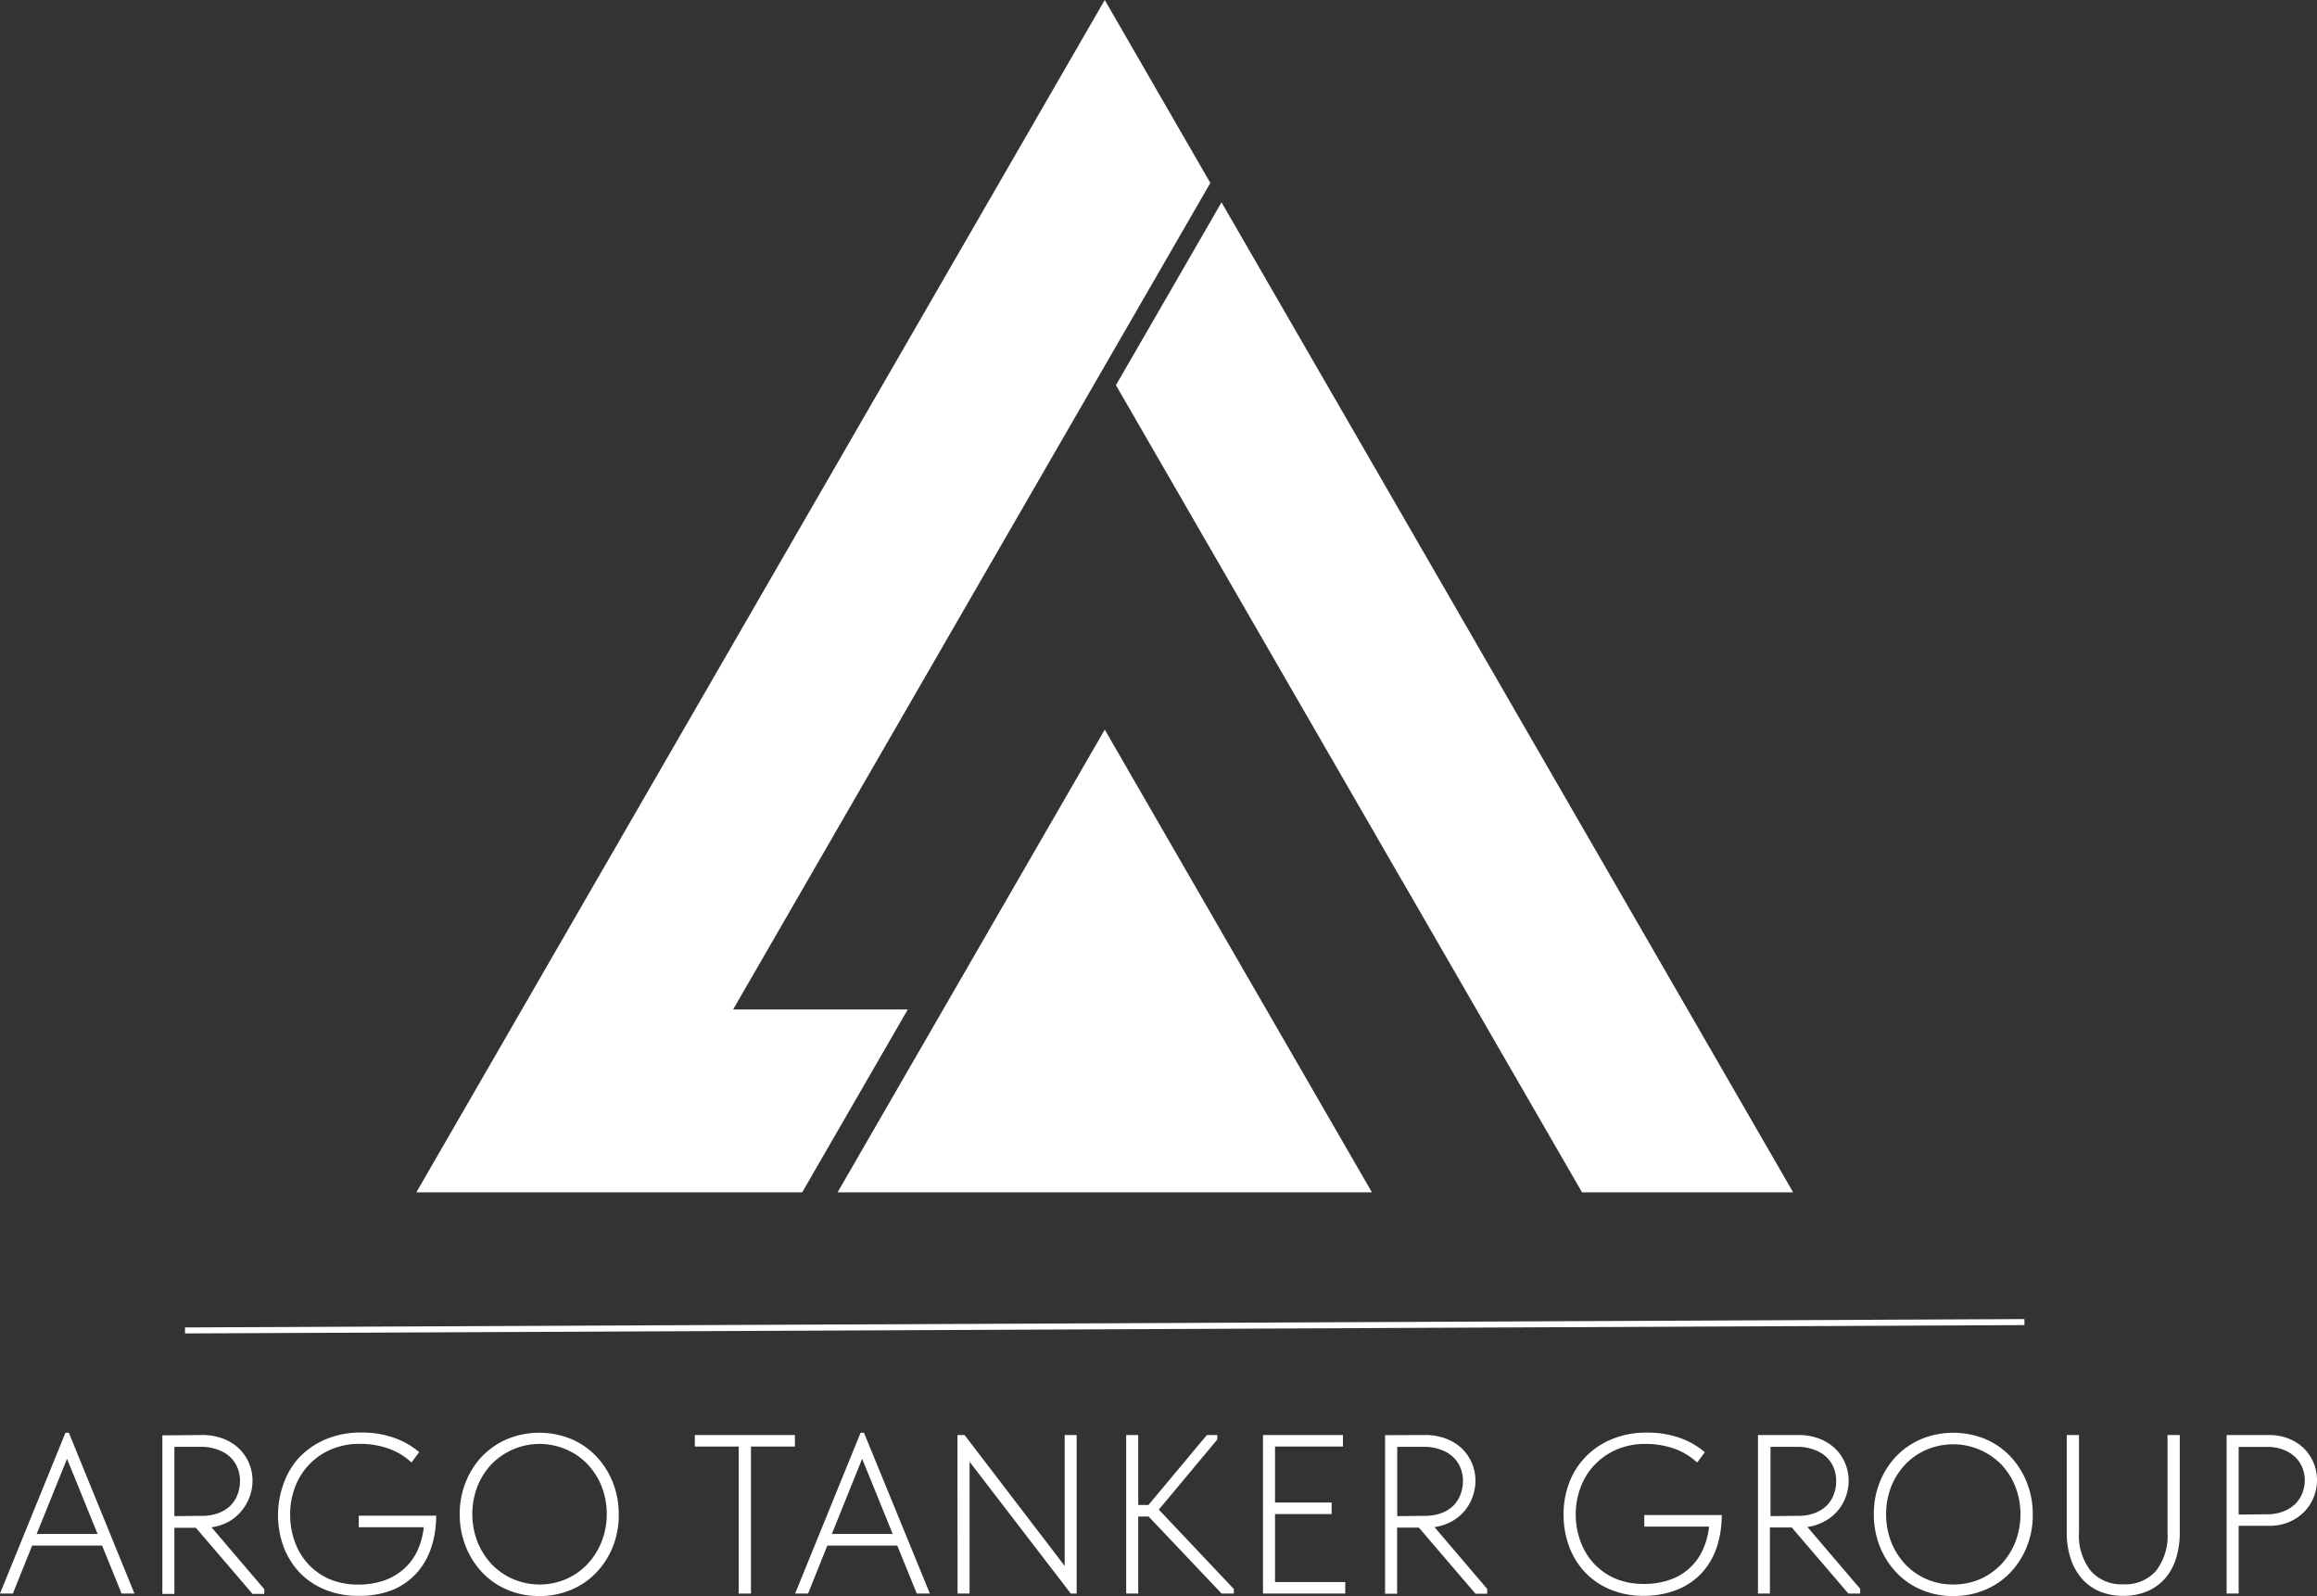 <?xml version="1.0" encoding="UTF-8"?> <svg xmlns="http://www.w3.org/2000/svg" viewBox="0 0 327.39 225.51"><rect x="0" y="0" width="327.39" height="225.51" fill="#333333" stroke="none"/> <defs> <style>.cls-1{fill:#fff;}</style> </defs> <g id="Слой_2" data-name="Слой 2"> <g id="Слой_2-2" data-name="Слой 2"> <polygon class="cls-1" points="156.1 51.69 103.59 142.63 128.27 142.63 113.35 168.47 58.83 168.47 156.1 0 171.02 25.85 159.47 45.86 156.1 51.69"></polygon> <polygon class="cls-1" points="253.37 168.47 223.54 168.47 198.13 124.46 198.12 124.46 167.66 71.7 157.68 54.42 162.63 45.86 172.6 28.59 197.5 71.7 253.37 168.47"></polygon> <polygon class="cls-1" points="193.85 168.47 118.35 168.47 133.27 142.63 153.6 107.42 156.1 103.09 175.86 137.32 178.93 142.63 193.85 168.47"></polygon> <path class="cls-1" d="M9.25,202.44h.48L19,225.16H17.18l-2.75-6.78H4.54l-2.72,6.78H0Zm-4.07,14.3h8.61L9.47,206.12Z"></path> <path class="cls-1" d="M28.51,202.76a8.31,8.31,0,0,1,3.06.53,6.81,6.81,0,0,1,2.24,1.42,6.14,6.14,0,0,1,1.39,2.07,6.36,6.36,0,0,1,.48,2.44,6.63,6.63,0,0,1-1.54,4.24A6.35,6.35,0,0,1,32.32,215a7,7,0,0,1-2.43.8l7.45,8.74v.67H35.68l-8-9.34H24.64v9.34h-1.7v-22.4Zm0,11.42a6.6,6.6,0,0,0,2.34-.38,4.91,4.91,0,0,0,1.71-1.06,4.45,4.45,0,0,0,1-1.56,5.32,5.32,0,0,0,.35-1.92,4.82,4.82,0,0,0-.37-1.91,4.29,4.29,0,0,0-1.07-1.53,5.06,5.06,0,0,0-1.73-1,6.5,6.5,0,0,0-2.33-.39H24.64v9.79Z"></path> <path class="cls-1" d="M50.62,225.48a12,12,0,0,1-4.76-.9,10.3,10.3,0,0,1-3.57-2.44,10.8,10.8,0,0,1-2.24-3.65,13,13,0,0,1,0-8.8A10.67,10.67,0,0,1,42.22,206a11,11,0,0,1,3.7-2.59,12.65,12.65,0,0,1,5.15-1,13.66,13.66,0,0,1,4.55.72,11.08,11.08,0,0,1,3.61,2.05l-1.09,1.46a9.21,9.21,0,0,0-3.34-2,12.1,12.1,0,0,0-3.89-.63,10.1,10.1,0,0,0-4.32.87,9.45,9.45,0,0,0-3.1,2.26,9.33,9.33,0,0,0-1.87,3.17A10.56,10.56,0,0,0,41,214a11.08,11.08,0,0,0,.66,3.85,9.16,9.16,0,0,0,1.9,3.15,8.94,8.94,0,0,0,3,2.12,10.29,10.29,0,0,0,4.07.77,11,11,0,0,0,3.47-.52,8.1,8.1,0,0,0,2.78-1.53,7.83,7.83,0,0,0,2-2.53,10.51,10.51,0,0,0,1-3.52H50.69v-1.63H61.63a14.16,14.16,0,0,1-.69,4.48,10.11,10.11,0,0,1-2.06,3.62,9.51,9.51,0,0,1-3.44,2.4A12.53,12.53,0,0,1,50.62,225.48Z"></path> <path class="cls-1" d="M76.19,225.51a11.24,11.24,0,0,1-4.49-.88,10.44,10.44,0,0,1-3.56-2.45,11.43,11.43,0,0,1-2.33-3.67,12.12,12.12,0,0,1-.85-4.58,11.9,11.9,0,0,1,.85-4.53,11.34,11.34,0,0,1,2.33-3.65,10.83,10.83,0,0,1,3.56-2.43,11.92,11.92,0,0,1,9,0,10.54,10.54,0,0,1,3.55,2.45,11.57,11.57,0,0,1,2.34,3.68,12.26,12.26,0,0,1,.84,4.57,12,12,0,0,1-.84,4.53,11.43,11.43,0,0,1-2.34,3.65,10.49,10.49,0,0,1-3.55,2.43A11.32,11.32,0,0,1,76.19,225.51Zm0-1.63a9.39,9.39,0,0,0,3.76-.75A9.14,9.14,0,0,0,83,221a10,10,0,0,0,2-3.15A10.81,10.81,0,0,0,85,210a9.82,9.82,0,0,0-2-3.13,9.09,9.09,0,0,0-3-2.07,9.47,9.47,0,0,0-10.53,2.07,9.82,9.82,0,0,0-2,3.13,10.94,10.94,0,0,0,0,7.86,10,10,0,0,0,2,3.15,9.25,9.25,0,0,0,3,2.09A9.42,9.42,0,0,0,76.19,223.88Z"></path> <path class="cls-1" d="M104.38,204.39h-6.2v-1.63h14.14v1.63h-6.21v20.77h-1.73Z"></path> <path class="cls-1" d="M121.6,202.44h.48l9.31,22.72h-1.85l-2.76-6.78H116.9l-2.72,6.78h-1.83Zm-4.06,14.3h8.6l-4.32-10.62Z"></path> <path class="cls-1" d="M135.29,202.76h1l14.15,18.5v-18.5h1.69v22.4h-.83L137,206.54v18.62h-1.7Z"></path> <path class="cls-1" d="M160.83,212.65h1.44l8.26-9.89H172v.64l-8.26,9.9,10.6,11.22v.64h-1.73L162.3,214.28h-1.47v10.88h-1.7v-22.4h1.7Z"></path> <path class="cls-1" d="M178.46,202.76h11.3v1.63h-9.6v7.91h8v1.63h-8v9.6h9.92v1.63H178.46Z"></path> <path class="cls-1" d="M201.31,202.76a8.31,8.31,0,0,1,3.06.53,6.81,6.81,0,0,1,2.24,1.42,6.29,6.29,0,0,1,1.39,2.07,6.36,6.36,0,0,1,.48,2.44,6.77,6.77,0,0,1-.4,2.26,6.48,6.48,0,0,1-1.14,2,6.35,6.35,0,0,1-1.82,1.49,7,7,0,0,1-2.43.8l7.45,8.74v.67h-1.66l-8-9.34h-3.07v9.34h-1.7v-22.4Zm0,11.42a6.51,6.51,0,0,0,2.33-.38,4.86,4.86,0,0,0,1.72-1.06,4.59,4.59,0,0,0,1-1.56,5.32,5.32,0,0,0,.35-1.92,4.82,4.82,0,0,0-.37-1.91,4.41,4.41,0,0,0-1.07-1.53,5.06,5.06,0,0,0-1.73-1,6.52,6.52,0,0,0-2.34-.39h-3.77v9.79Z"></path> <path class="cls-1" d="M232.29,225.48a12,12,0,0,1-4.77-.9,10.3,10.3,0,0,1-3.57-2.44,10.8,10.8,0,0,1-2.24-3.65,12.91,12.91,0,0,1-.78-4.53,12.61,12.61,0,0,1,.73-4.27,10.54,10.54,0,0,1,2.23-3.68,10.9,10.9,0,0,1,3.69-2.59,12.65,12.65,0,0,1,5.15-1,13.66,13.66,0,0,1,4.55.72,11.08,11.08,0,0,1,3.61,2.05l-1.08,1.46a9.33,9.33,0,0,0-3.35-2,12.1,12.1,0,0,0-3.89-.63,10.1,10.1,0,0,0-4.32.87,9.55,9.55,0,0,0-3.1,2.26,9.33,9.33,0,0,0-1.87,3.17,10.56,10.56,0,0,0-.63,3.59,11.08,11.08,0,0,0,.66,3.85,9.32,9.32,0,0,0,1.9,3.15,9,9,0,0,0,3,2.12,10.29,10.29,0,0,0,4.07.77,11,11,0,0,0,3.47-.52,7.85,7.85,0,0,0,4.74-4.06,10.51,10.51,0,0,0,1-3.52h-9.15v-1.63h10.94a14.45,14.45,0,0,1-.68,4.48,10.13,10.13,0,0,1-2.07,3.62,9.51,9.51,0,0,1-3.44,2.4A12.48,12.48,0,0,1,232.29,225.48Z"></path> <path class="cls-1" d="M254.05,202.76a8.22,8.22,0,0,1,3.05.53,6.71,6.71,0,0,1,2.24,1.42,6.14,6.14,0,0,1,1.39,2.07,6.36,6.36,0,0,1,.48,2.44,6.53,6.53,0,0,1-.4,2.26,6.33,6.33,0,0,1-3,3.47,6.83,6.83,0,0,1-2.43.8l7.46,8.74v.67h-1.67l-8-9.34h-3.08v9.34h-1.69v-22.4Zm0,11.42a6.53,6.53,0,0,0,2.34-.38,4.91,4.91,0,0,0,1.71-1.06,4.32,4.32,0,0,0,1-1.56,5.12,5.12,0,0,0,.35-1.92,5,5,0,0,0-.36-1.91,4.44,4.44,0,0,0-1.08-1.53,5,5,0,0,0-1.72-1,6.6,6.6,0,0,0-2.34-.39h-3.78v9.79Z"></path> <path class="cls-1" d="M276,225.51a11.32,11.32,0,0,1-4.5-.88,10.4,10.4,0,0,1-3.55-2.45,11.43,11.43,0,0,1-2.33-3.67,12.12,12.12,0,0,1-.85-4.58,11.9,11.9,0,0,1,.85-4.53,11.34,11.34,0,0,1,2.33-3.65,10.79,10.79,0,0,1,3.55-2.43,11.95,11.95,0,0,1,9,0,10.54,10.54,0,0,1,3.55,2.45,11.37,11.37,0,0,1,2.33,3.68,12.06,12.06,0,0,1,.85,4.57,11.82,11.82,0,0,1-.85,4.53,11.23,11.23,0,0,1-2.33,3.65,10.49,10.49,0,0,1-3.55,2.43A11.32,11.32,0,0,1,276,225.51Zm0-1.63a9.42,9.42,0,0,0,3.76-.75,9.25,9.25,0,0,0,3-2.09,10,10,0,0,0,2-3.15,10.94,10.94,0,0,0,0-7.86,9.82,9.82,0,0,0-2-3.13,9.57,9.57,0,0,0-10.53-2.07,9.09,9.09,0,0,0-3,2.07,9.82,9.82,0,0,0-2,3.13,10.94,10.94,0,0,0,0,7.86,10,10,0,0,0,2,3.15,9.14,9.14,0,0,0,3,2.09A9.42,9.42,0,0,0,276,223.88Z"></path> <path class="cls-1" d="M300,225.48a8.29,8.29,0,0,1-3.36-.64,6.9,6.9,0,0,1-2.5-1.82,8.4,8.4,0,0,1-1.57-2.84,11.68,11.68,0,0,1-.54-3.66V202.76h1.73v13.72a8.1,8.1,0,0,0,1.65,5.46,5.73,5.73,0,0,0,4.59,1.91,5.81,5.81,0,0,0,4.64-1.89,8.15,8.15,0,0,0,1.63-5.48V202.76H308v13.76a12.21,12.21,0,0,1-.53,3.68,7.82,7.82,0,0,1-1.55,2.83,7,7,0,0,1-2.52,1.81A8.37,8.37,0,0,1,300,225.48Z"></path> <path class="cls-1" d="M320.54,202.76a7.61,7.61,0,0,1,2.85.51,6.48,6.48,0,0,1,2.16,1.39,6.31,6.31,0,0,1,1.84,4.47,6.41,6.41,0,0,1-.48,2.45,6.32,6.32,0,0,1-1.36,2.06,6.47,6.47,0,0,1-2.13,1.42,7,7,0,0,1-2.82.53h-4.28v9.57h-1.7v-22.4Zm-.16,11.2a6.06,6.06,0,0,0,2.19-.38,5.31,5.31,0,0,0,1.67-1,4.4,4.4,0,0,0,1.05-1.54,4.73,4.73,0,0,0,.37-1.87,4.64,4.64,0,0,0-.37-1.86,4.34,4.34,0,0,0-1.05-1.5,5.08,5.08,0,0,0-1.67-1,6.28,6.28,0,0,0-2.19-.37h-4.06V214Z"></path> <rect class="cls-1" x="26.15" y="186.96" width="259.91" height="0.85" transform="translate(-0.86 0.72) rotate(-0.26)"></rect> </g> </g> </svg> 